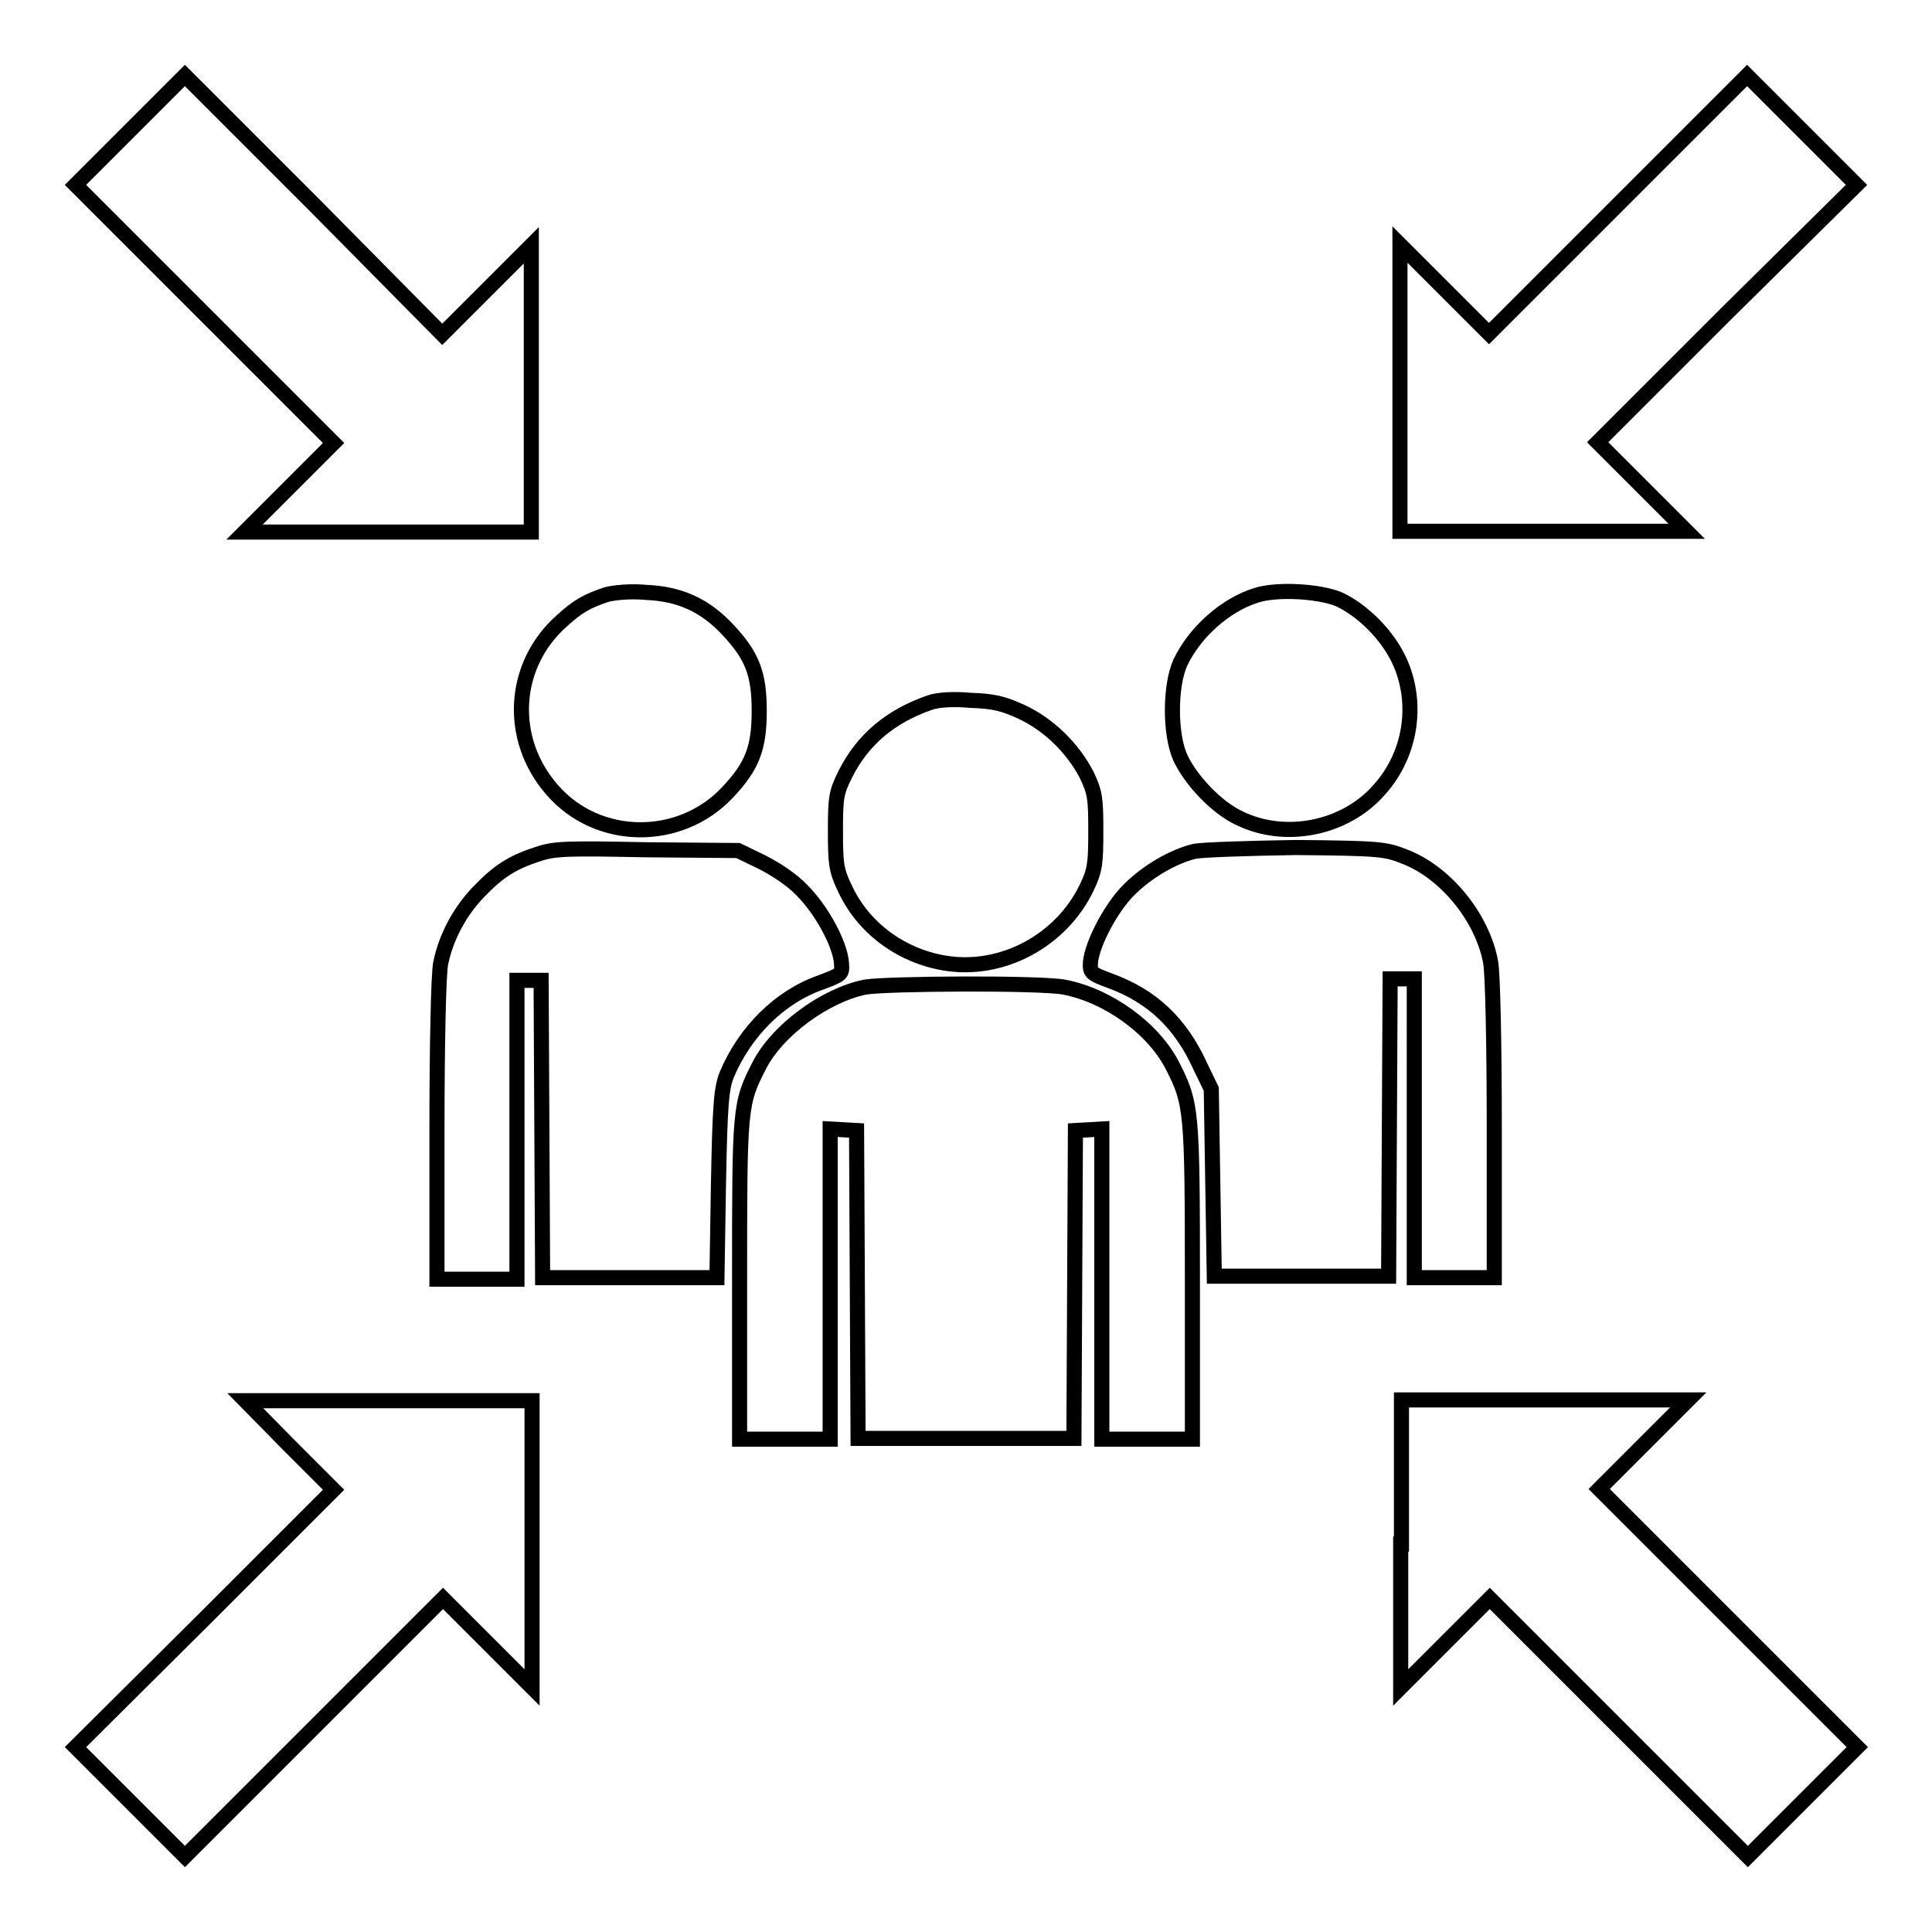 <?xml version="1.0" encoding="utf-8"?>
<!-- Svg Vector Icons : http://www.onlinewebfonts.com/icon -->
<!DOCTYPE svg PUBLIC "-//W3C//DTD SVG 1.1//EN" "http://www.w3.org/Graphics/SVG/1.1/DTD/svg11.dtd">
<svg version="1.1" xmlns="http://www.w3.org/2000/svg" xmlns:xlink="http://www.w3.org/1999/xlink" x="0px" y="0px" viewBox="0 0 256 256" enable-background="new 0 0 256 256" xml:space="preserve">
<g><g><g><path stroke-width="2" fill-opacity="0" stroke="#000000"  d="M17.2,17.3L10,24.5l17.1,17.1l17.1,17.1l-5.9,5.9l-5.9,5.9h19h19v-19v-19l-5.9,5.9l-5.9,5.9L41.6,27.1L24.5,10L17.2,17.3z"/><path stroke-width="2" fill-opacity="0" stroke="#000000"  d="M214.4,27.1l-17.1,17.1l-5.9-5.9l-5.9-5.9v19v19h19h19l-5.9-5.9l-5.9-5.9l17.1-17.1L246,24.5l-7.3-7.3l-7.2-7.2L214.4,27.1z"/><path stroke-width="2" fill-opacity="0" stroke="#000000"  d="M80.3,78.8c-2.6,0.9-3.7,1.5-5.9,3.5c-6.6,5.9-7.1,15.7-1.2,22.4c6,6.9,16.9,7,23.2,0.3c3.3-3.5,4.2-5.9,4.2-10.8s-0.9-7.3-4.2-10.8c-3-3.2-6.3-4.7-10.7-4.9C83.6,78.3,81.4,78.5,80.3,78.8z"/><path stroke-width="2" fill-opacity="0" stroke="#000000"  d="M166.4,78.9c-4.1,1.3-8.1,4.9-10,8.9c-1.4,3.1-1.4,9.5,0,12.6c1.4,3,4.8,6.6,7.8,8c6.1,3,14.1,1.4,18.6-3.8c4.2-4.7,5.2-11.5,2.6-17.1c-1.6-3.4-4.8-6.6-8-8.1C174.7,78.3,169.1,78,166.4,78.9z"/><path stroke-width="2" fill-opacity="0" stroke="#000000"  d="M123.2,93.1c-5.2,1.8-8.9,4.9-11.2,9.5c-1.2,2.4-1.3,3.1-1.3,7.5c0,4.3,0.1,5.2,1.2,7.5c2.4,5.3,7.4,9,13.2,10c7.6,1.3,15.5-2.9,18.9-10c1.1-2.3,1.2-3.2,1.2-7.5c0-4.3-0.1-5.1-1.2-7.4c-1.8-3.5-5-6.7-8.7-8.4c-2.4-1.1-3.7-1.4-6.7-1.5C126.5,92.6,124.3,92.7,123.2,93.1z"/><path stroke-width="2" fill-opacity="0" stroke="#000000"  d="M71.2,113.2c-3.4,1.1-5.2,2.3-7.8,5c-2.5,2.6-4.3,6-5,9.4c-0.3,1.3-0.5,11-0.5,22.1v19.8h5.3h5.3v-19.8v-19.8h1.6h1.6l0.1,19.7l0.1,19.7h11.5H95l0.2-12.4c0.2-10.8,0.4-12.7,1.1-14.5c2.4-5.7,7-10.3,12.4-12.2c2.9-1.1,2.9-1.1,2.8-2.6c-0.2-2.6-2.7-7.1-5.2-9.6c-1.3-1.4-3.6-2.9-5.4-3.8l-3.1-1.5l-12-0.1C75.2,112.4,73.5,112.4,71.2,113.2z"/><path stroke-width="2" fill-opacity="0" stroke="#000000"  d="M158.3,112.8c-2.9,0.7-6.3,2.7-8.7,5.1c-2.4,2.4-4.8,7-5.1,9.5c-0.1,1.5,0,1.6,2.7,2.6c5.4,2,9.2,5.5,11.8,11.2l1.5,3.1l0.2,12.4l0.2,12.4h11.5H184l0.1-19.7l0.1-19.7h1.6h1.6v19.8v19.8h5.3h5.3v-19.8c0-10.9-0.2-20.8-0.5-22.1c-1.1-5.8-5.9-11.8-11.4-13.9c-2.5-1-3.3-1.1-14.4-1.2C165.3,112.4,159.3,112.6,158.3,112.8z"/><path stroke-width="2" fill-opacity="0" stroke="#000000"  d="M114.6,130.8c-5.3,1.1-11.6,5.7-14,10.4c-2.6,5.1-2.6,5.5-2.6,28.4v21.1h6h6v-20.6v-20.5l1.8,0.1l1.7,0.1l0.1,20.4l0.1,20.4H128h14.3l0.1-20.4l0.1-20.4l1.8-0.1l1.7-0.1v20.5v20.6h6h6v-20.9c0-22.6-0.1-23.6-2.6-28.5c-2.5-5-8.6-9.4-14.4-10.5C138,130.2,117.5,130.3,114.6,130.8z"/><path stroke-width="2" fill-opacity="0" stroke="#000000"  d="M38.3,191.5l5.9,5.9l-17.1,17.1L10,231.5l7.3,7.3l7.2,7.2l17.1-17.1l17.1-17.1l5.9,5.9l5.9,5.9v-19v-19h-19h-19L38.3,191.5z"/><path stroke-width="2" fill-opacity="0" stroke="#000000"  d="M185.6,204.6v19l5.9-5.9l5.9-5.9l17.1,17.1l17.1,17.1l7.2-7.2l7.3-7.3l-17.1-17.1l-17.1-17.1l5.9-5.9l5.9-5.9h-19h-19V204.6z"/></g></g></g>
</svg>